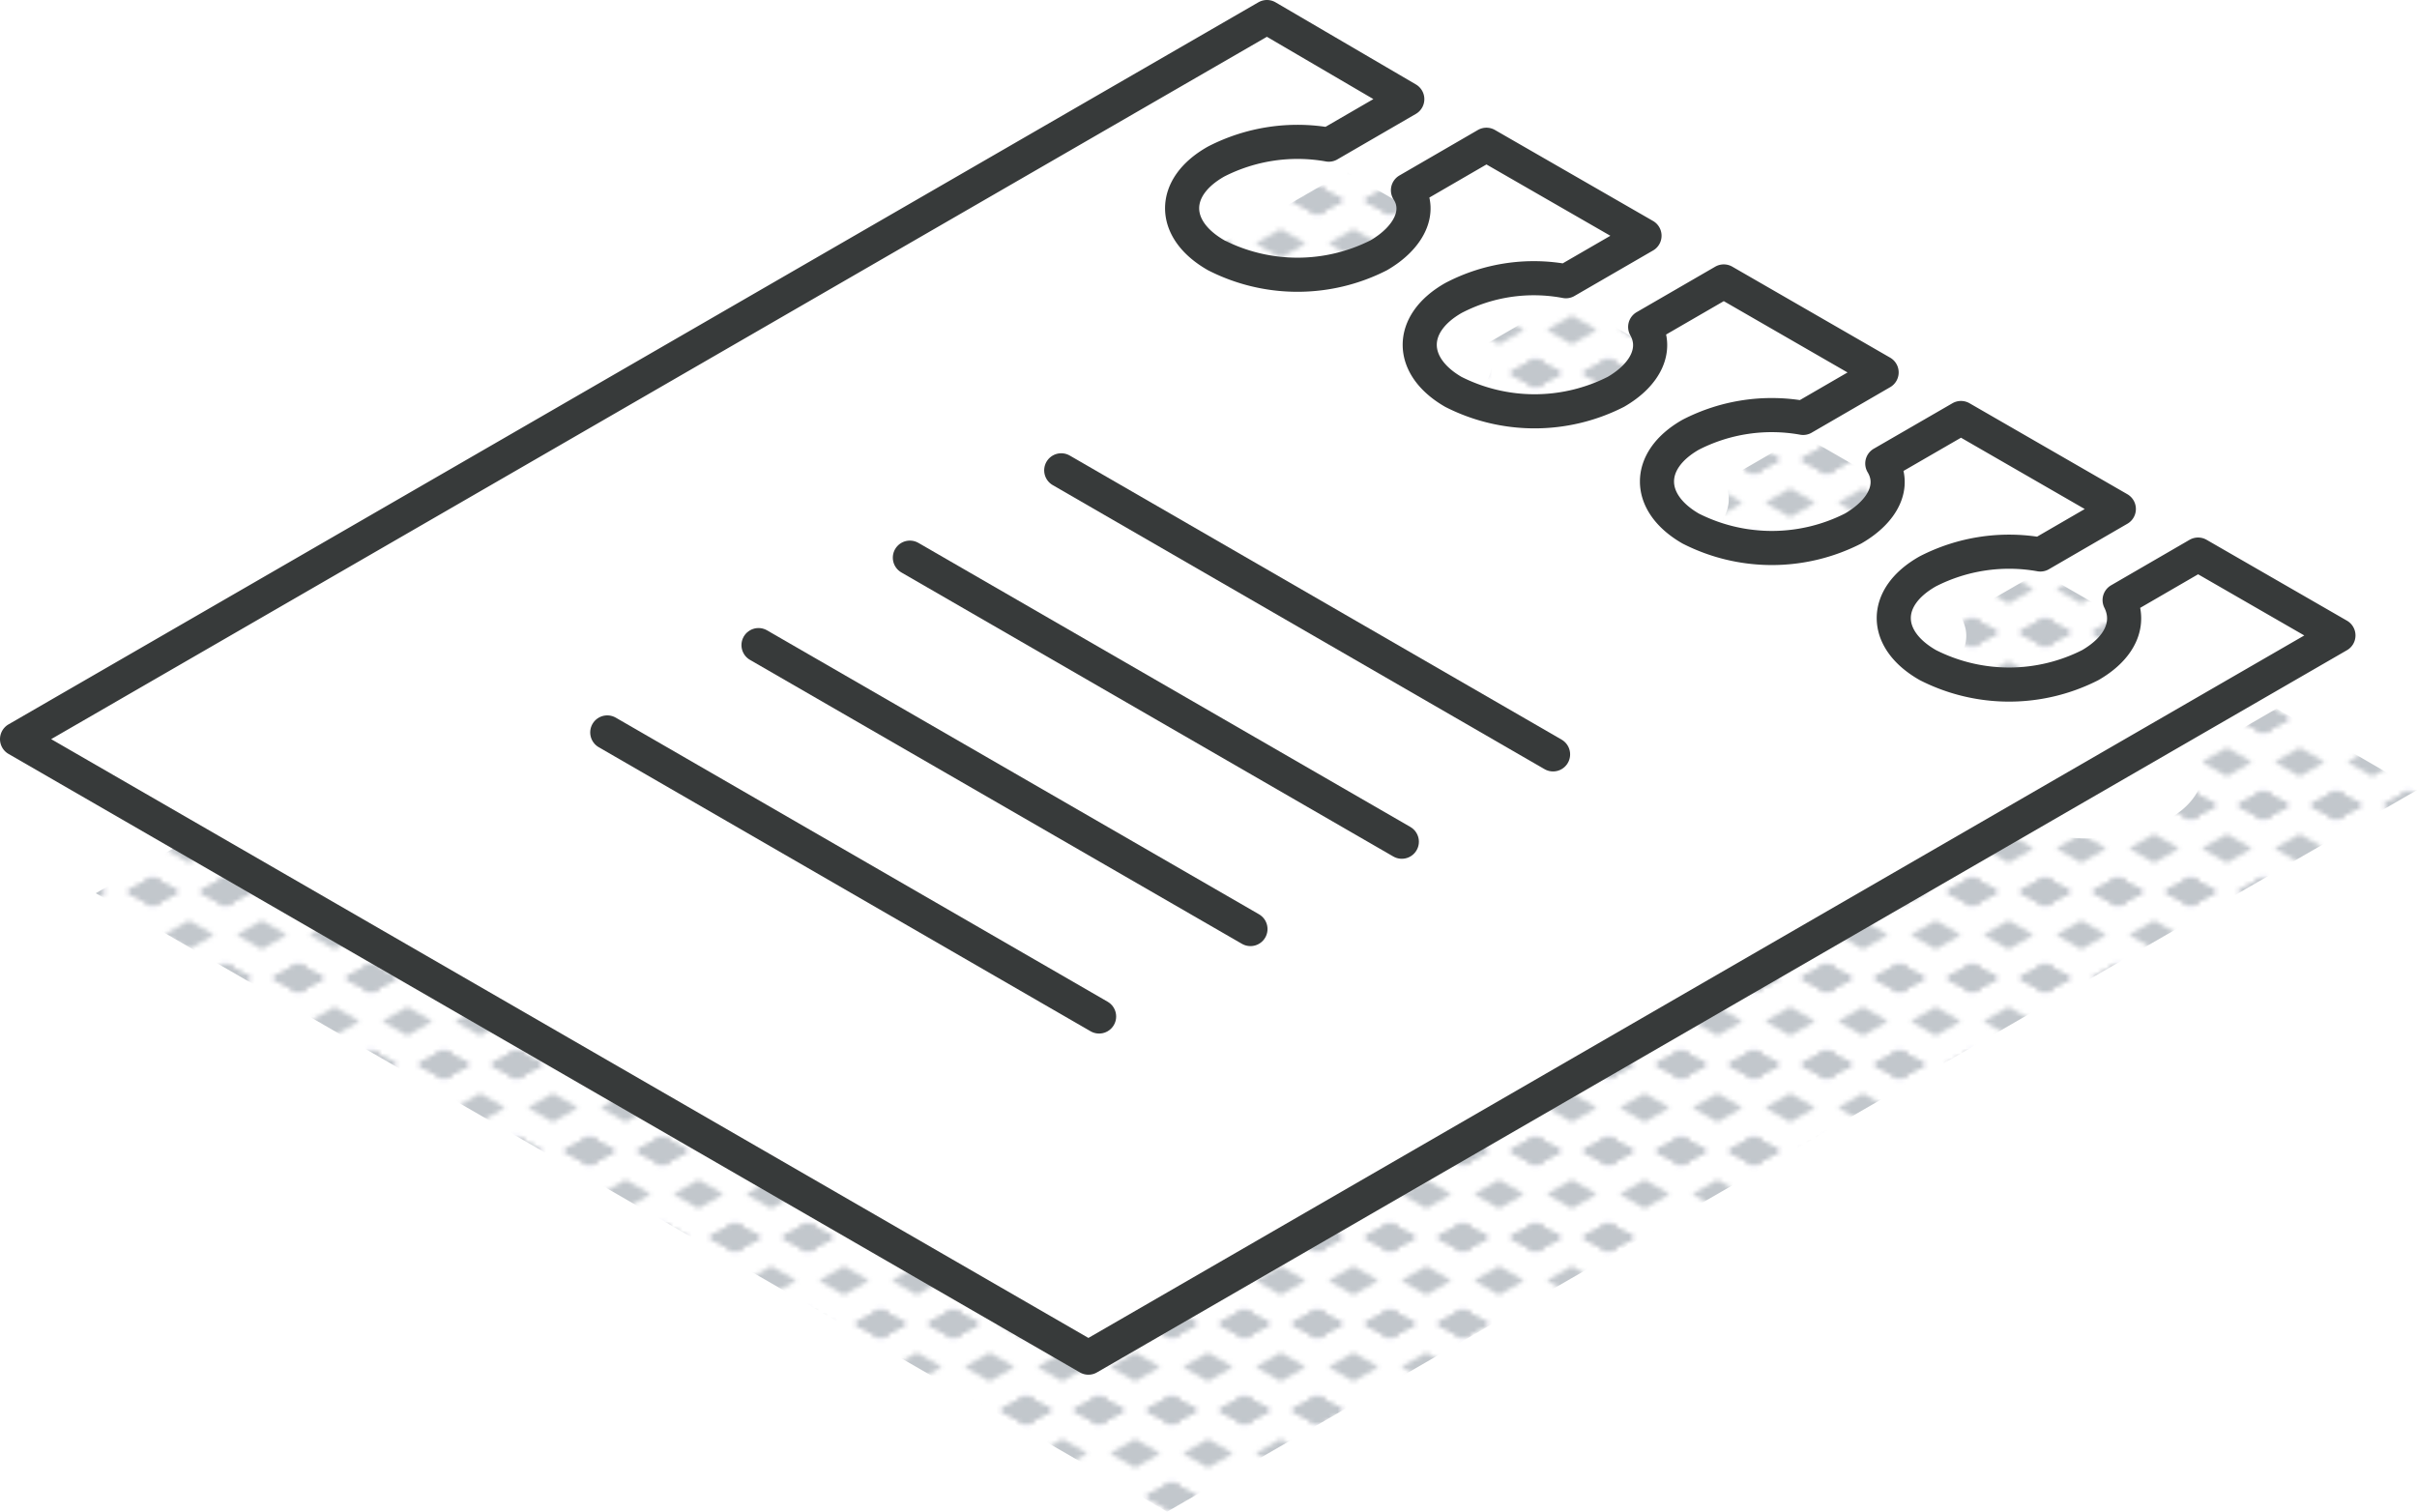 <svg xmlns="http://www.w3.org/2000/svg" xmlns:xlink="http://www.w3.org/1999/xlink" viewBox="0 0 212.54 132.94"><defs><style>.cls-1,.cls-5{fill:none;}.cls-2{fill:#c2c7cc;}.cls-3{fill:url(#New_Pattern_Swatch_2);}.cls-4{fill:#fff;}.cls-5{stroke:#373a3a;stroke-linecap:round;stroke-linejoin:round;stroke-width:3px;}</style><pattern id="New_Pattern_Swatch_2" data-name="New Pattern Swatch 2" width="16" height="19" patternTransform="translate(-415.38 40.41) scale(0.4)" patternUnits="userSpaceOnUse" viewBox="0 0 16 19"><rect class="cls-1" width="16" height="19"/><polygon class="cls-2" points="16 22.18 10.5 19 16 15.82 21.5 19 16 22.18"/><polygon class="cls-2" points="16 22.18 10.5 19 16 15.82 21.5 19 16 22.18"/><polygon class="cls-2" points="0 22.18 -5.5 19 0 15.82 5.5 19 0 22.18"/><polygon class="cls-2" points="0 22.18 -5.5 19 0 15.82 5.5 19 0 22.18"/><polygon class="cls-2" points="16 22.18 10.5 19 16 15.82 21.5 19 16 22.18"/><polygon class="cls-2" points="16 3.18 10.5 0 16 -3.17 21.5 0 16 3.18"/><polygon class="cls-2" points="16 22.18 10.5 19 16 15.82 21.5 19 16 22.18"/><polygon class="cls-2" points="0 22.18 -5.5 19 0 15.82 5.5 19 0 22.18"/><polygon class="cls-2" points="8 12.68 2.5 9.5 8 6.33 13.5 9.5 8 12.68"/><polygon class="cls-2" points="16 3.18 10.5 0 16 -3.17 21.5 0 16 3.18"/><polygon class="cls-2" points="0 3.18 -5.5 0 0 -3.17 5.5 0 0 3.18"/><polygon class="cls-2" points="0 22.18 -5.5 19 0 15.82 5.5 19 0 22.18"/><polygon class="cls-2" points="0 3.18 -5.5 0 0 -3.17 5.5 0 0 3.18"/><polygon class="cls-2" points="16 3.18 10.5 0 16 -3.17 21.5 0 16 3.18"/><polygon class="cls-2" points="16 3.18 10.5 0 16 -3.17 21.5 0 16 3.18"/><polygon class="cls-2" points="0 3.18 -5.5 0 0 -3.17 5.5 0 0 3.18"/><polygon class="cls-2" points="0 3.18 -5.5 0 0 -3.17 5.5 0 0 3.18"/></pattern></defs><g id="Layer_2" data-name="Layer 2"><g id="icons"><g id="note"><path class="cls-3" d="M212.54,69.48,102.63,132.94,8.42,78.55,118.33,15.09l12.34,7.12-6.91,4a15.72,15.72,0,0,0-9.89,1.48c-4,2.28-4,6,0,8.25a15.7,15.7,0,0,0,14.28,0c2.68-1.55,3.78-3.86,2.58-5.71l6.9-4,13.9,8-6.92,4a15.21,15.21,0,0,0-9.89,1.48c-3.94,2.28-3.94,6,0,8.25A15.76,15.76,0,0,0,149,48c2.69-1.55,3.67-3.78,2.59-5.72l6.9-4,13.89,8-6.9,4a15.68,15.68,0,0,0-9.9,1.48c-3.94,2.28-3.94,6,0,8.25a15.76,15.76,0,0,0,14.28,0c2.68-1.55,3.74-3.78,2.58-5.72l6.91-4,13.89,8-6.9,4a15.68,15.68,0,0,0-9.9,1.48c-3.95,2.28-3.95,6,0,8.25a15.78,15.78,0,0,0,14.29,0c2.67-1.55,3.53-3.75,2.57-5.71l6.9-4Z"/><g id="note-2" data-name="note"><path class="cls-4" d="M205.63,55.88,95.71,119.35,1.5,65,111.41,1.5l12.34,7.12-6.9,4a15.68,15.68,0,0,0-9.9,1.48c-4,2.28-4,6,0,8.25a15.78,15.78,0,0,0,14.29,0c2.67-1.55,3.78-3.86,2.57-5.72l6.9-4,13.9,8-6.91,4a15.23,15.23,0,0,0-9.9,1.48c-3.94,2.28-3.94,6,0,8.25a15.78,15.78,0,0,0,14.29,0c2.68-1.55,3.67-3.78,2.58-5.71l6.91-4,13.88,8-6.9,4a15.58,15.58,0,0,0-9.89,1.48c-3.95,2.28-3.95,6,0,8.25a15.76,15.76,0,0,0,14.28,0c2.68-1.55,3.74-3.78,2.57-5.72l6.92-4,13.88,8-6.9,4a15.65,15.65,0,0,0-9.89,1.48c-4,2.28-4,6,0,8.25a15.76,15.76,0,0,0,14.28,0c2.68-1.55,3.54-3.75,2.58-5.72l6.9-4Z"/><path class="cls-5" d="M193.29,48.77l-6.9,4c1,2,.1,4.17-2.58,5.72a15.76,15.76,0,0,1-14.28,0c-4-2.28-4-6,0-8.25a15.65,15.65,0,0,1,9.89-1.48l6.9-4-13.88-8-6.92,4c1.17,1.94.11,4.17-2.57,5.72a15.76,15.76,0,0,1-14.28,0c-3.95-2.28-3.95-6,0-8.25a15.58,15.58,0,0,1,9.89-1.48l6.9-4-13.88-8-6.91,4c1.09,1.93.1,4.16-2.58,5.71a15.78,15.78,0,0,1-14.29,0c-3.94-2.28-3.94-6,0-8.25a15.23,15.23,0,0,1,9.9-1.48l6.91-4-13.9-8-6.9,4c1.21,1.86.1,4.17-2.57,5.72a15.78,15.78,0,0,1-14.29,0c-4-2.28-4-6,0-8.25a15.68,15.68,0,0,1,9.9-1.48l6.9-4L111.41,1.5,1.5,65l94.21,54.39L205.63,55.88Z"/><line class="cls-5" x1="93.32" y1="41.36" x2="136.57" y2="66.34"/><line class="cls-5" x1="80.01" y1="49.04" x2="123.27" y2="74.02"/><line class="cls-5" x1="66.7" y1="56.73" x2="109.96" y2="81.7"/><line class="cls-5" x1="53.4" y1="64.41" x2="96.65" y2="89.39"/></g></g></g></g></svg>